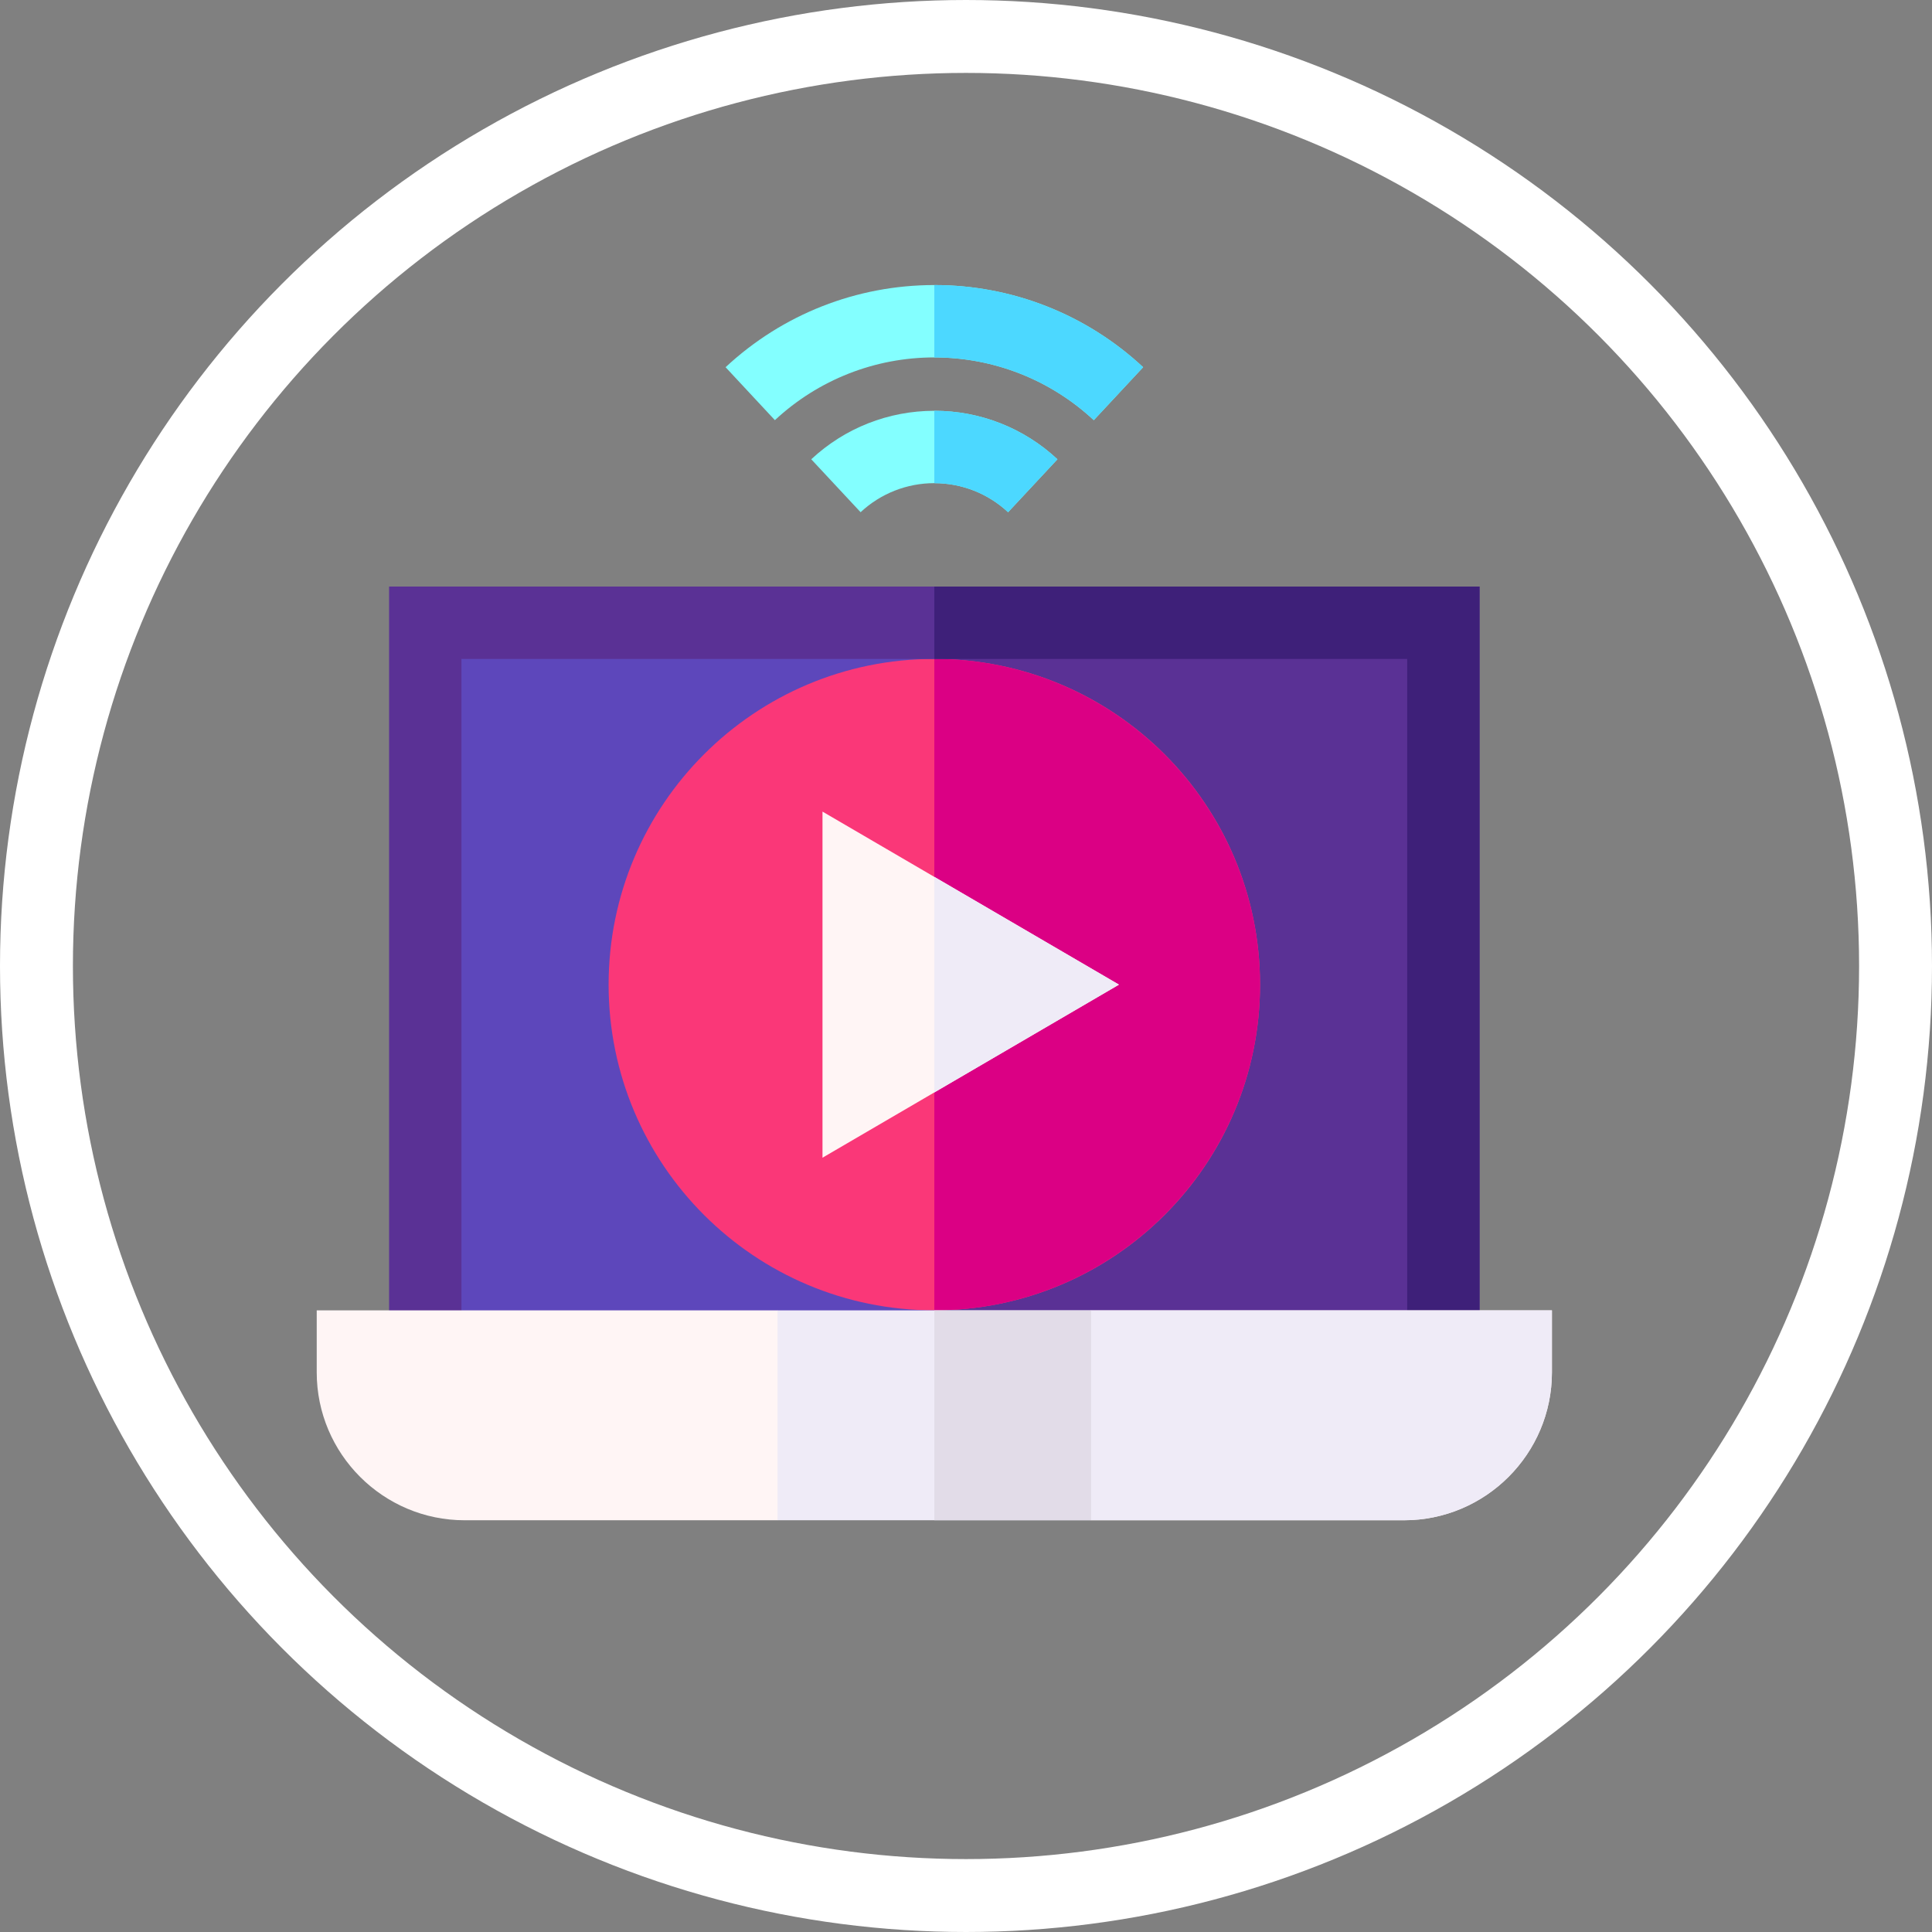 <svg width="61" height="61" viewBox="0 0 61 61" fill="none" xmlns="http://www.w3.org/2000/svg">
<rect x="0" y="0" width="61" height="61" fill="#808080" stroke="none"/>
<circle cx="30.5" cy="30.5" r="29.349" stroke="white" stroke-width="2.302"/>
<g clip-path="url(#clip0_2019_2)">
<path d="M13.428 19.663H45.572V42.516H13.428V19.663Z" fill="#5D47BB"/>
<path d="M29.5 19.663H45.572V42.516H29.5V19.663Z" fill="#5A3195"/>
<path d="M24.466 13.266L22.909 11.594C24.705 9.922 27.046 9 29.501 9C31.956 9 34.297 9.922 36.093 11.594L34.535 13.266C33.163 11.989 31.375 11.285 29.501 11.285C27.626 11.285 25.838 11.989 24.466 13.266Z" fill="#83FFFF"/>
<path d="M27.172 16.172L25.614 14.501C26.674 13.513 28.054 12.97 29.501 12.97C30.947 12.97 32.328 13.513 33.387 14.501L31.829 16.172C31.195 15.581 30.368 15.255 29.501 15.255C28.634 15.255 27.807 15.581 27.172 16.172Z" fill="#83FFFF"/>
<path d="M29.5 41.372C35.18 41.372 39.784 36.768 39.784 31.088C39.784 25.409 35.18 20.804 29.5 20.804C23.82 20.804 19.216 25.409 19.216 31.088C19.216 36.768 23.82 41.372 29.5 41.372Z" fill="#FA3778"/>
<path d="M29.5 20.804V41.372C35.171 41.372 39.784 36.758 39.784 31.088C39.784 25.418 35.17 20.804 29.5 20.804Z" fill="#DB0084"/>
<path d="M25.969 25.625V36.553L35.329 31.089L25.969 25.625V25.625Z" fill="#FFF5F5"/>
<path d="M46.715 42.515H44.43V20.805H14.57V42.516H12.285V18.52H46.714V42.516L46.715 42.515Z" fill="#5A3195"/>
<path d="M29.5 18.52V20.805H44.43V42.516H46.715V18.52H29.5Z" fill="#3E2079"/>
<path d="M32.166 42.897V46.477L34.451 48H44.328C46.904 48 49 45.905 49 43.329V41.373H34.451L32.166 42.896V42.897Z" fill="#FFF5F5"/>
<path d="M32.166 42.897V46.477L34.451 48H44.328C46.904 48 49 45.905 49 43.329V41.373H34.451L32.166 42.896V42.897Z" fill="#EFEBF7"/>
<path d="M26.834 42.897V46.477L24.549 48H14.672C12.096 48 10 45.905 10 43.329V41.373H24.549L26.834 42.896V42.897Z" fill="#FFF5F5"/>
<path d="M24.549 41.373H34.452V47.999H24.549V41.373Z" fill="#EFEBF7"/>
<path d="M29.5 41.373H34.451V47.999H29.5V41.373Z" fill="#E2DCE8"/>
<path d="M35.329 31.088L29.5 27.686V34.491L35.329 31.088Z" fill="#EFEBF7"/>
<path d="M34.535 13.266L36.093 11.594C34.297 9.922 31.956 9 29.501 9H29.5V11.285H29.501C31.375 11.285 33.163 11.989 34.535 13.266Z" fill="#4CD8FF"/>
<path d="M29.501 15.255C30.368 15.255 31.194 15.581 31.829 16.172L33.387 14.501C32.328 13.513 30.948 12.97 29.501 12.97H29.5V15.255H29.501Z" fill="#4CD8FF"/>
</g>
<defs>
<clipPath id="clip0_2019_2">
<rect width="39" height="39" fill="white" transform="translate(10 9)"/>
</clipPath>
</defs>
</svg>
